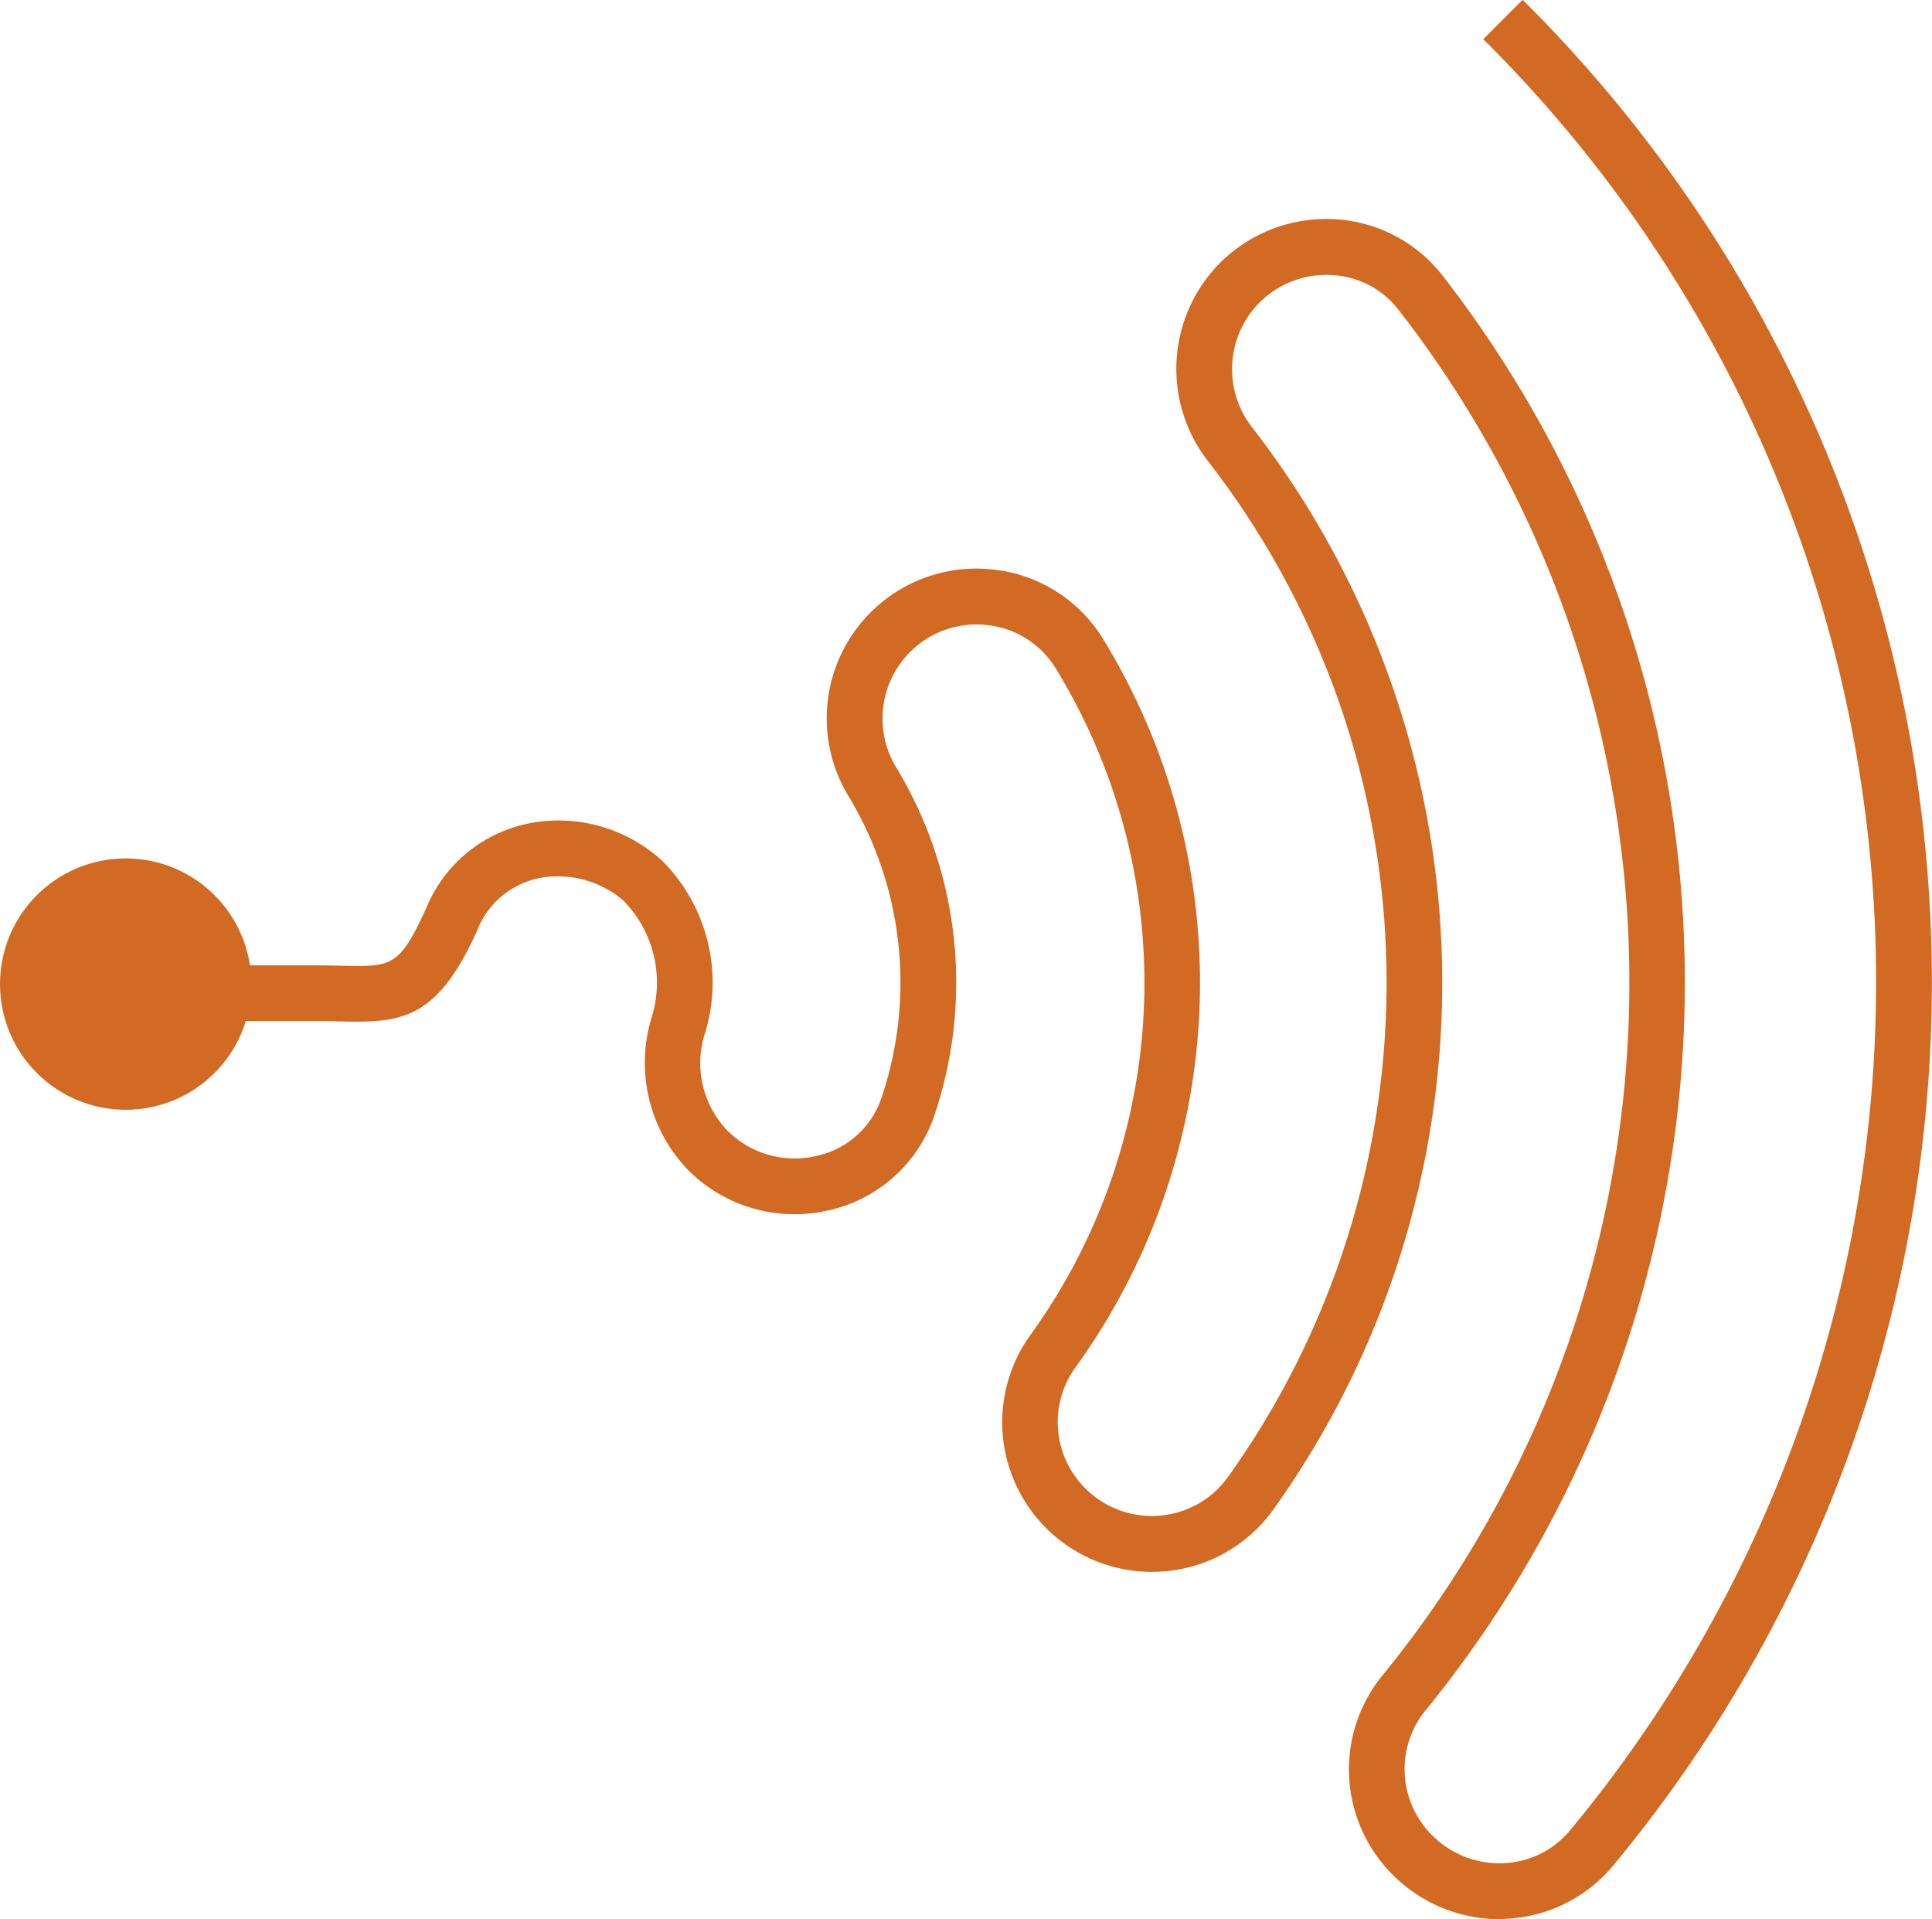 <svg xmlns="http://www.w3.org/2000/svg" width="69.393" height="68.927" viewBox="0 0 69.393 68.927">
  <g id="Group_1146" data-name="Group 1146" transform="translate(-2346.26 1457.054)">
    <g id="Group_1144" data-name="Group 1144">
      <g id="Group_1143" data-name="Group 1143">
        <path id="Path_1369" data-name="Path 1369" d="M2400.115-1388.127a5.407,5.407,0,0,1-3.818-1.581,5.339,5.339,0,0,1-.361-7.2,39.347,39.347,0,0,0,.542-49.037,3.219,3.219,0,0,0-2.372-1.23,3.393,3.393,0,0,0-2.613.992,3.4,3.4,0,0,0-.247,4.495,32.541,32.541,0,0,1,.735,38.87,5.34,5.34,0,0,1-3.912,2.2,5.366,5.366,0,0,1-4.239-1.559,5.365,5.365,0,0,1-.595-6.882,21.6,21.6,0,0,0,.947-23.987,3.289,3.289,0,0,0-2.436-1.555,3.37,3.37,0,0,0-2.805.97,3.382,3.382,0,0,0-.483,4.153,14.923,14.923,0,0,1,1.366,12.476,5.188,5.188,0,0,1-3.768,3.408,5.392,5.392,0,0,1-5.081-1.438,5.55,5.55,0,0,1-1.294-5.532,4.2,4.2,0,0,0-1.054-4.168,3.619,3.619,0,0,0-2.918-.8,3.039,3.039,0,0,0-2.313,1.906c-1.445,3.187-2.688,3.315-4.927,3.256-.267-.006-.555-.013-.87-.013h-6.165v-2h6.165c.332,0,.635.007.915.013,1.814.041,2.094.049,3.06-2.082a5.058,5.058,0,0,1,3.8-3.051,5.5,5.5,0,0,1,4.681,1.375,6.185,6.185,0,0,1,1.542,6.133,3.5,3.5,0,0,0,.784,3.541,3.41,3.41,0,0,0,3.215.913,3.161,3.161,0,0,0,2.33-2.1,12.928,12.928,0,0,0-1.183-10.807,5.378,5.378,0,0,1,.777-6.6,5.362,5.362,0,0,1,4.461-1.545,5.271,5.271,0,0,1,3.906,2.5,23.6,23.6,0,0,1-1.035,26.2,3.351,3.351,0,0,0,.39,4.294,3.373,3.373,0,0,0,2.665.979,3.346,3.346,0,0,0,2.451-1.376,30.534,30.534,0,0,0-.69-36.47,5.4,5.4,0,0,1,.4-7.133,5.4,5.4,0,0,1,4.152-1.58,5.264,5.264,0,0,1,3.827,1.989,41.362,41.362,0,0,1-.57,51.545,3.344,3.344,0,0,0,.224,4.507,3.4,3.4,0,0,0,2.571,1,3.261,3.261,0,0,0,2.389-1.19,47.7,47.7,0,0,0-3.126-64.319l1.414-1.414a49.692,49.692,0,0,1,3.255,67.006,5.309,5.309,0,0,1-3.836,1.914C2400.286-1388.13,2400.2-1388.127,2400.115-1388.127Z" fill="#d26a23"/>
      </g>
    </g>
    <g id="Group_1145" data-name="Group 1145">
      <circle id="Ellipse_151" data-name="Ellipse 151" cx="4.514" cy="4.514" r="4.514" transform="translate(2346.26 -1426.224)" fill="#d26a23"/>
    </g>
  </g>
</svg>
